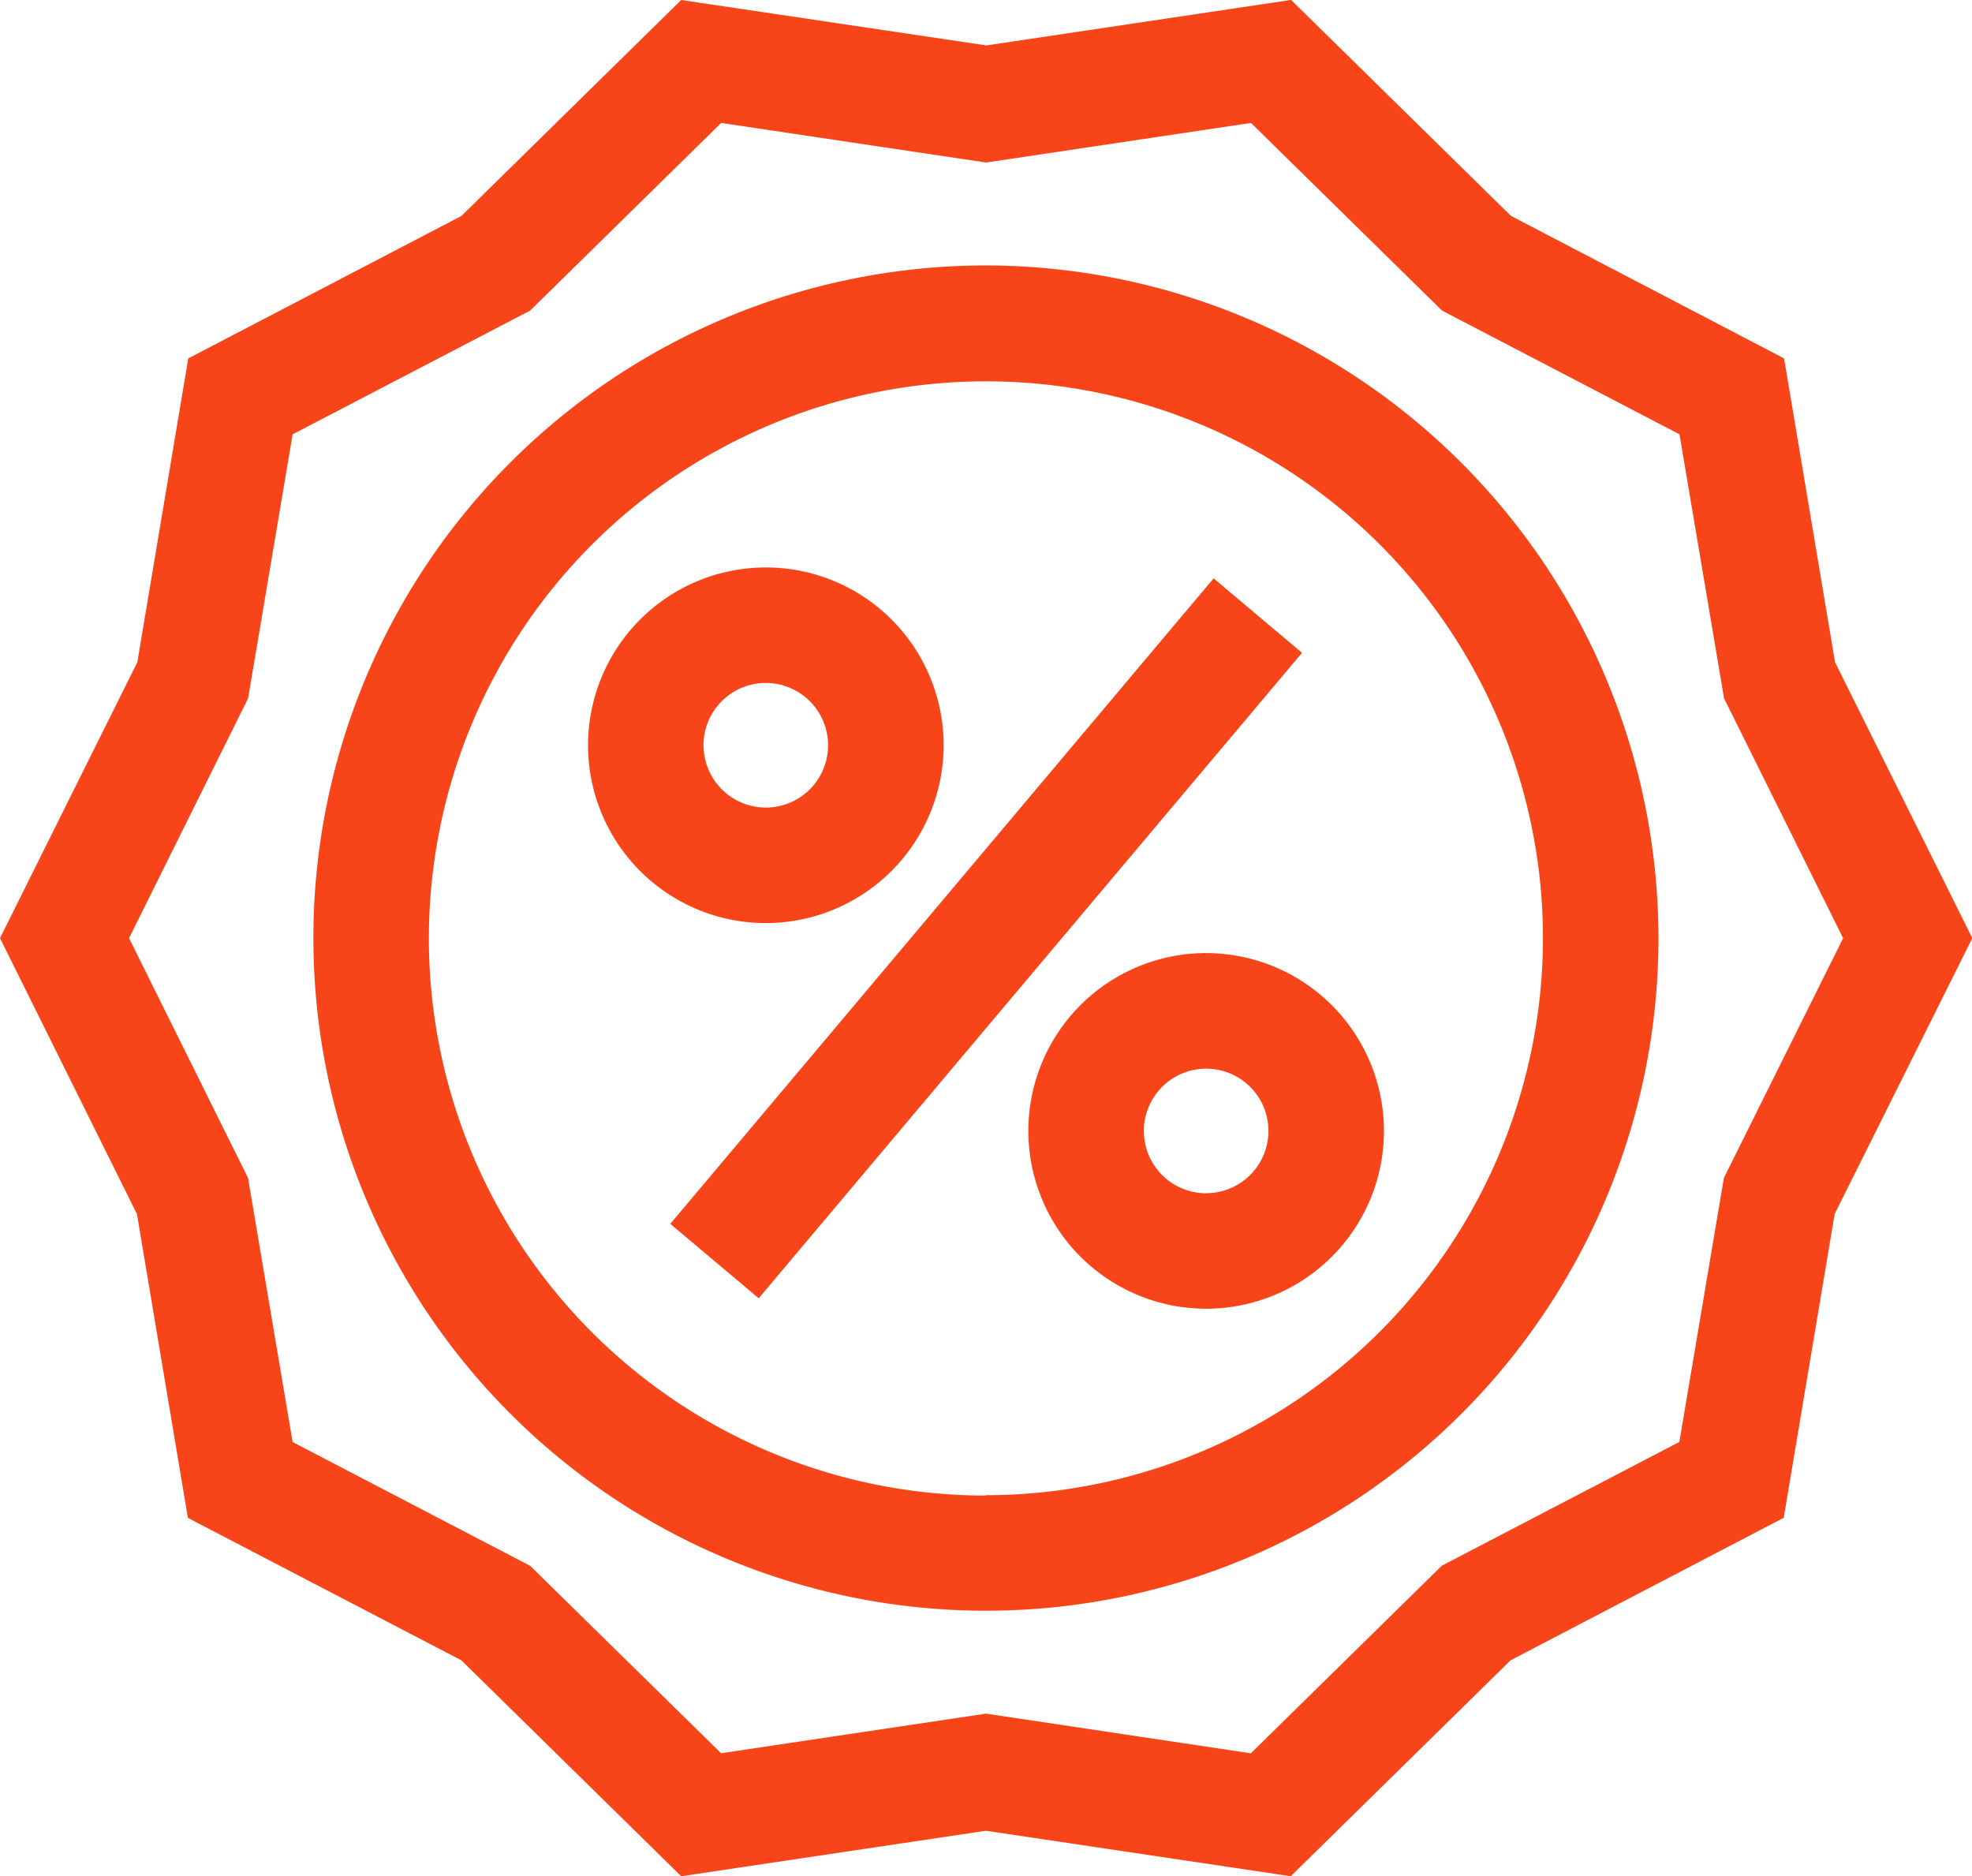 <?xml version="1.0" encoding="utf-8" ?>
<svg xmlns="http://www.w3.org/2000/svg" width="27.096" height="25.777" viewBox="0 0 27.096 25.777"><g transform="translate(0 -12.457)"><path d="M90.613,81.372a9.241,9.241,0,1,0,9.241,9.241A9.252,9.252,0,0,0,90.613,81.372Zm0,16.9a7.654,7.654,0,1,1,7.654-7.654A7.662,7.662,0,0,1,90.613,98.267Z" transform="translate(-77.066 -65.268)" fill="#f84419"/><path d="M157.551,162.217a2.443,2.443,0,1,0-2.443,2.443A2.446,2.446,0,0,0,157.551,162.217Zm-3.3,0a.856.856,0,1,1,.856.856A.857.857,0,0,1,154.252,162.217Z" transform="translate(-144.585 -139.521)" fill="#f84419"/><path d="M269.433,259.88a2.443,2.443,0,1,0,2.443,2.443A2.446,2.446,0,0,0,269.433,259.88Zm0,3.3a.856.856,0,1,1,.856-.856A.857.857,0,0,1,269.433,263.179Z" transform="translate(-252.86 -234.329)" fill="#f84419"/><rect width="11.592" height="1.588" transform="matrix(0.644, -0.765, 0.765, 0.644, 9.21, 29.271)" fill="#f84419"/><path d="M25.214,21.555l-.7-4.174-3.753-1.958-3.021-2.967-4.187.625L9.36,12.457,6.34,15.424,2.587,17.381l-.7,4.174L0,25.346l1.882,3.791.7,4.174L6.34,35.268,9.36,38.234l4.187-.625,4.188.625,3.021-2.967,3.753-1.958.7-4.174L27.1,25.346ZM23.687,28.64l-.612,3.627-3.263,1.7-2.625,2.578L13.548,36l-3.64.544L7.284,33.969l-3.263-1.7L3.408,28.64,1.773,25.346l1.636-3.295.612-3.627,3.263-1.7,2.625-2.578,3.64.544,3.64-.544,2.625,2.578,3.263,1.7.612,3.627,1.636,3.295Z" fill="#f84419"/></g></svg>